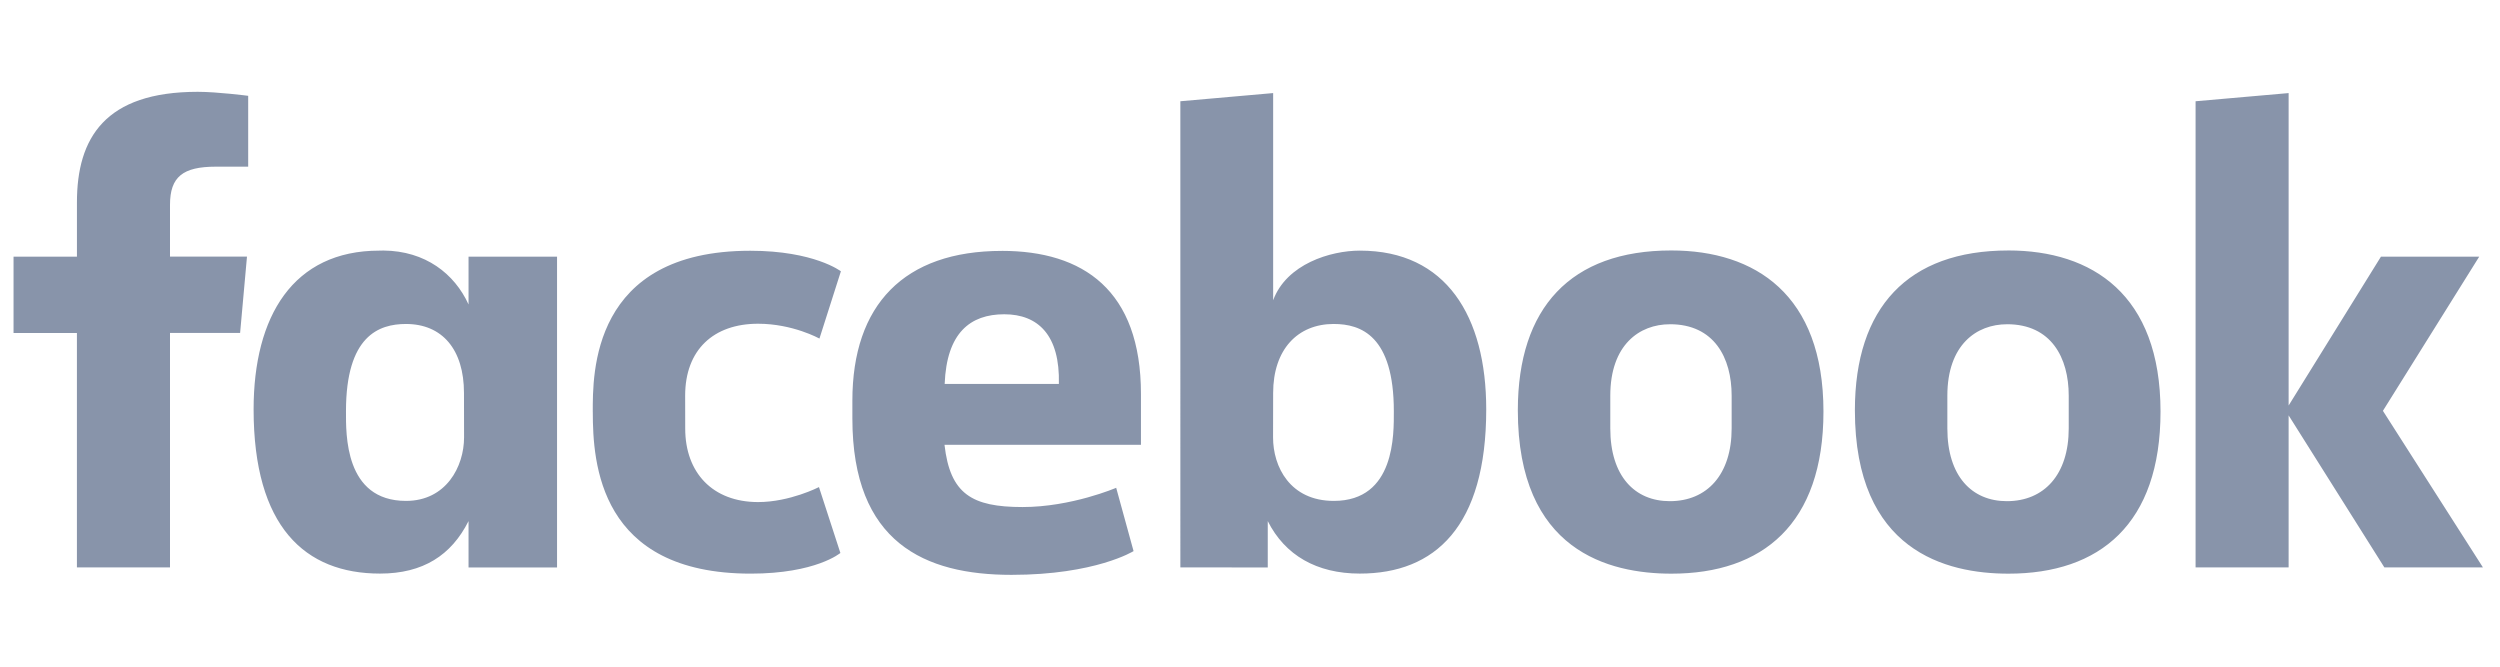 <svg width="120" height="32" fill="none" xmlns="http://www.w3.org/2000/svg"><path d="M8.16 27.236H3.692V15.983H.65v-3.664h3.043V9.712c0-3.09 1.346-5.305 5.8-5.305.942 0 2.42.192 2.42.192V8H10.36c-1.582 0-2.2.486-2.2 1.832v2.486h3.695l-.33 3.664H8.16v11.253zm10.247-15.21c-.065 0-.132.002-.198.004-4.141 0-6.036 3.149-6.036 7.618 0 5.63 2.458 7.884 6.068 7.884 2.066 0 3.424-.88 4.249-2.52v2.225h4.248V12.321H22.49v2.293c-.674-1.475-2.07-2.57-4.083-2.588zm1.08 3.525c1.74 0 2.784 1.226 2.784 3.312l.004 2.13c0 1.406-.862 3.05-2.787 3.05-2.96 0-2.881-3.23-2.881-4.305 0-3.619 1.577-4.187 2.88-4.187zm8.966 4.229c0-1.813-.085-7.744 7.56-7.744 3.07 0 4.35.986 4.35.986l-1.03 3.229s-1.279-.712-2.947-.712c-2.136 0-3.499 1.251-3.499 3.453l.003 1.58c0 2.115 1.315 3.527 3.5 3.527 1.52 0 2.92-.719 2.92-.719l1.028 3.162s-1.172.992-4.303.992c-7.28 0-7.581-5.321-7.581-7.754zm36.82-7.75c4.14 0 6.066 3.149 6.066 7.618 0 5.63-2.458 7.884-6.07 7.884-2.065 0-3.592-.879-4.417-2.52v2.225l-4.195-.001V4.86l4.454-.392v9.944c.643-1.74 2.755-2.382 4.161-2.382zm-1.25 3.52c-1.739 0-2.912 1.227-2.912 3.313l-.004 2.13c-.003 1.406.812 3.05 2.917 3.05 2.96 0 2.88-3.23 2.88-4.305 0-3.619-1.576-4.187-2.88-4.187zm-15.932-3.507c-4.697 0-7.177 2.588-7.177 7.188v.855c0 5.97 3.483 7.507 7.635 7.507 4.035 0 5.862-1.14 5.862-1.14l-.834-3.039s-2.148.924-4.494.924c-2.433 0-3.479-.626-3.747-2.989h9.43v-2.437c0-4.99-2.782-6.87-6.675-6.87zm.114 3.042c1.626 0 2.68 1.007 2.621 3.345h-5.482c.095-2.46 1.232-3.345 2.86-3.345zm32.014-3.063c-4.824 0-7.363 2.748-7.363 7.671 0 6.755 4.377 7.843 7.371 7.843 4.383 0 7.299-2.385 7.299-7.782 0-5.617-3.279-7.732-7.307-7.732zm-.06 3.541c2.12 0 2.96 1.605 2.96 3.43v1.571c0 2.212-1.175 3.492-2.969 3.492-1.677 0-2.856-1.197-2.856-3.492v-1.57c0-2.448 1.403-3.43 2.864-3.43zm16.24-3.54c-4.825 0-7.364 2.747-7.364 7.67 0 6.755 4.377 7.843 7.371 7.843 4.383 0 7.299-2.385 7.299-7.782 0-5.617-3.279-7.732-7.307-7.732zm-.061 3.54c2.12 0 2.961 1.605 2.961 3.43v1.571c0 2.212-1.176 3.492-2.97 3.492-1.677 0-2.856-1.197-2.856-3.492v-1.57c0-2.448 1.403-3.43 2.865-3.43zm9.05 11.673V4.86l4.466-.392v14.997l4.432-7.146h4.717l-4.623 7.401 4.801 7.516h-4.731l-4.596-7.298v7.298h-4.466z" fill="#8894aa"/></svg>